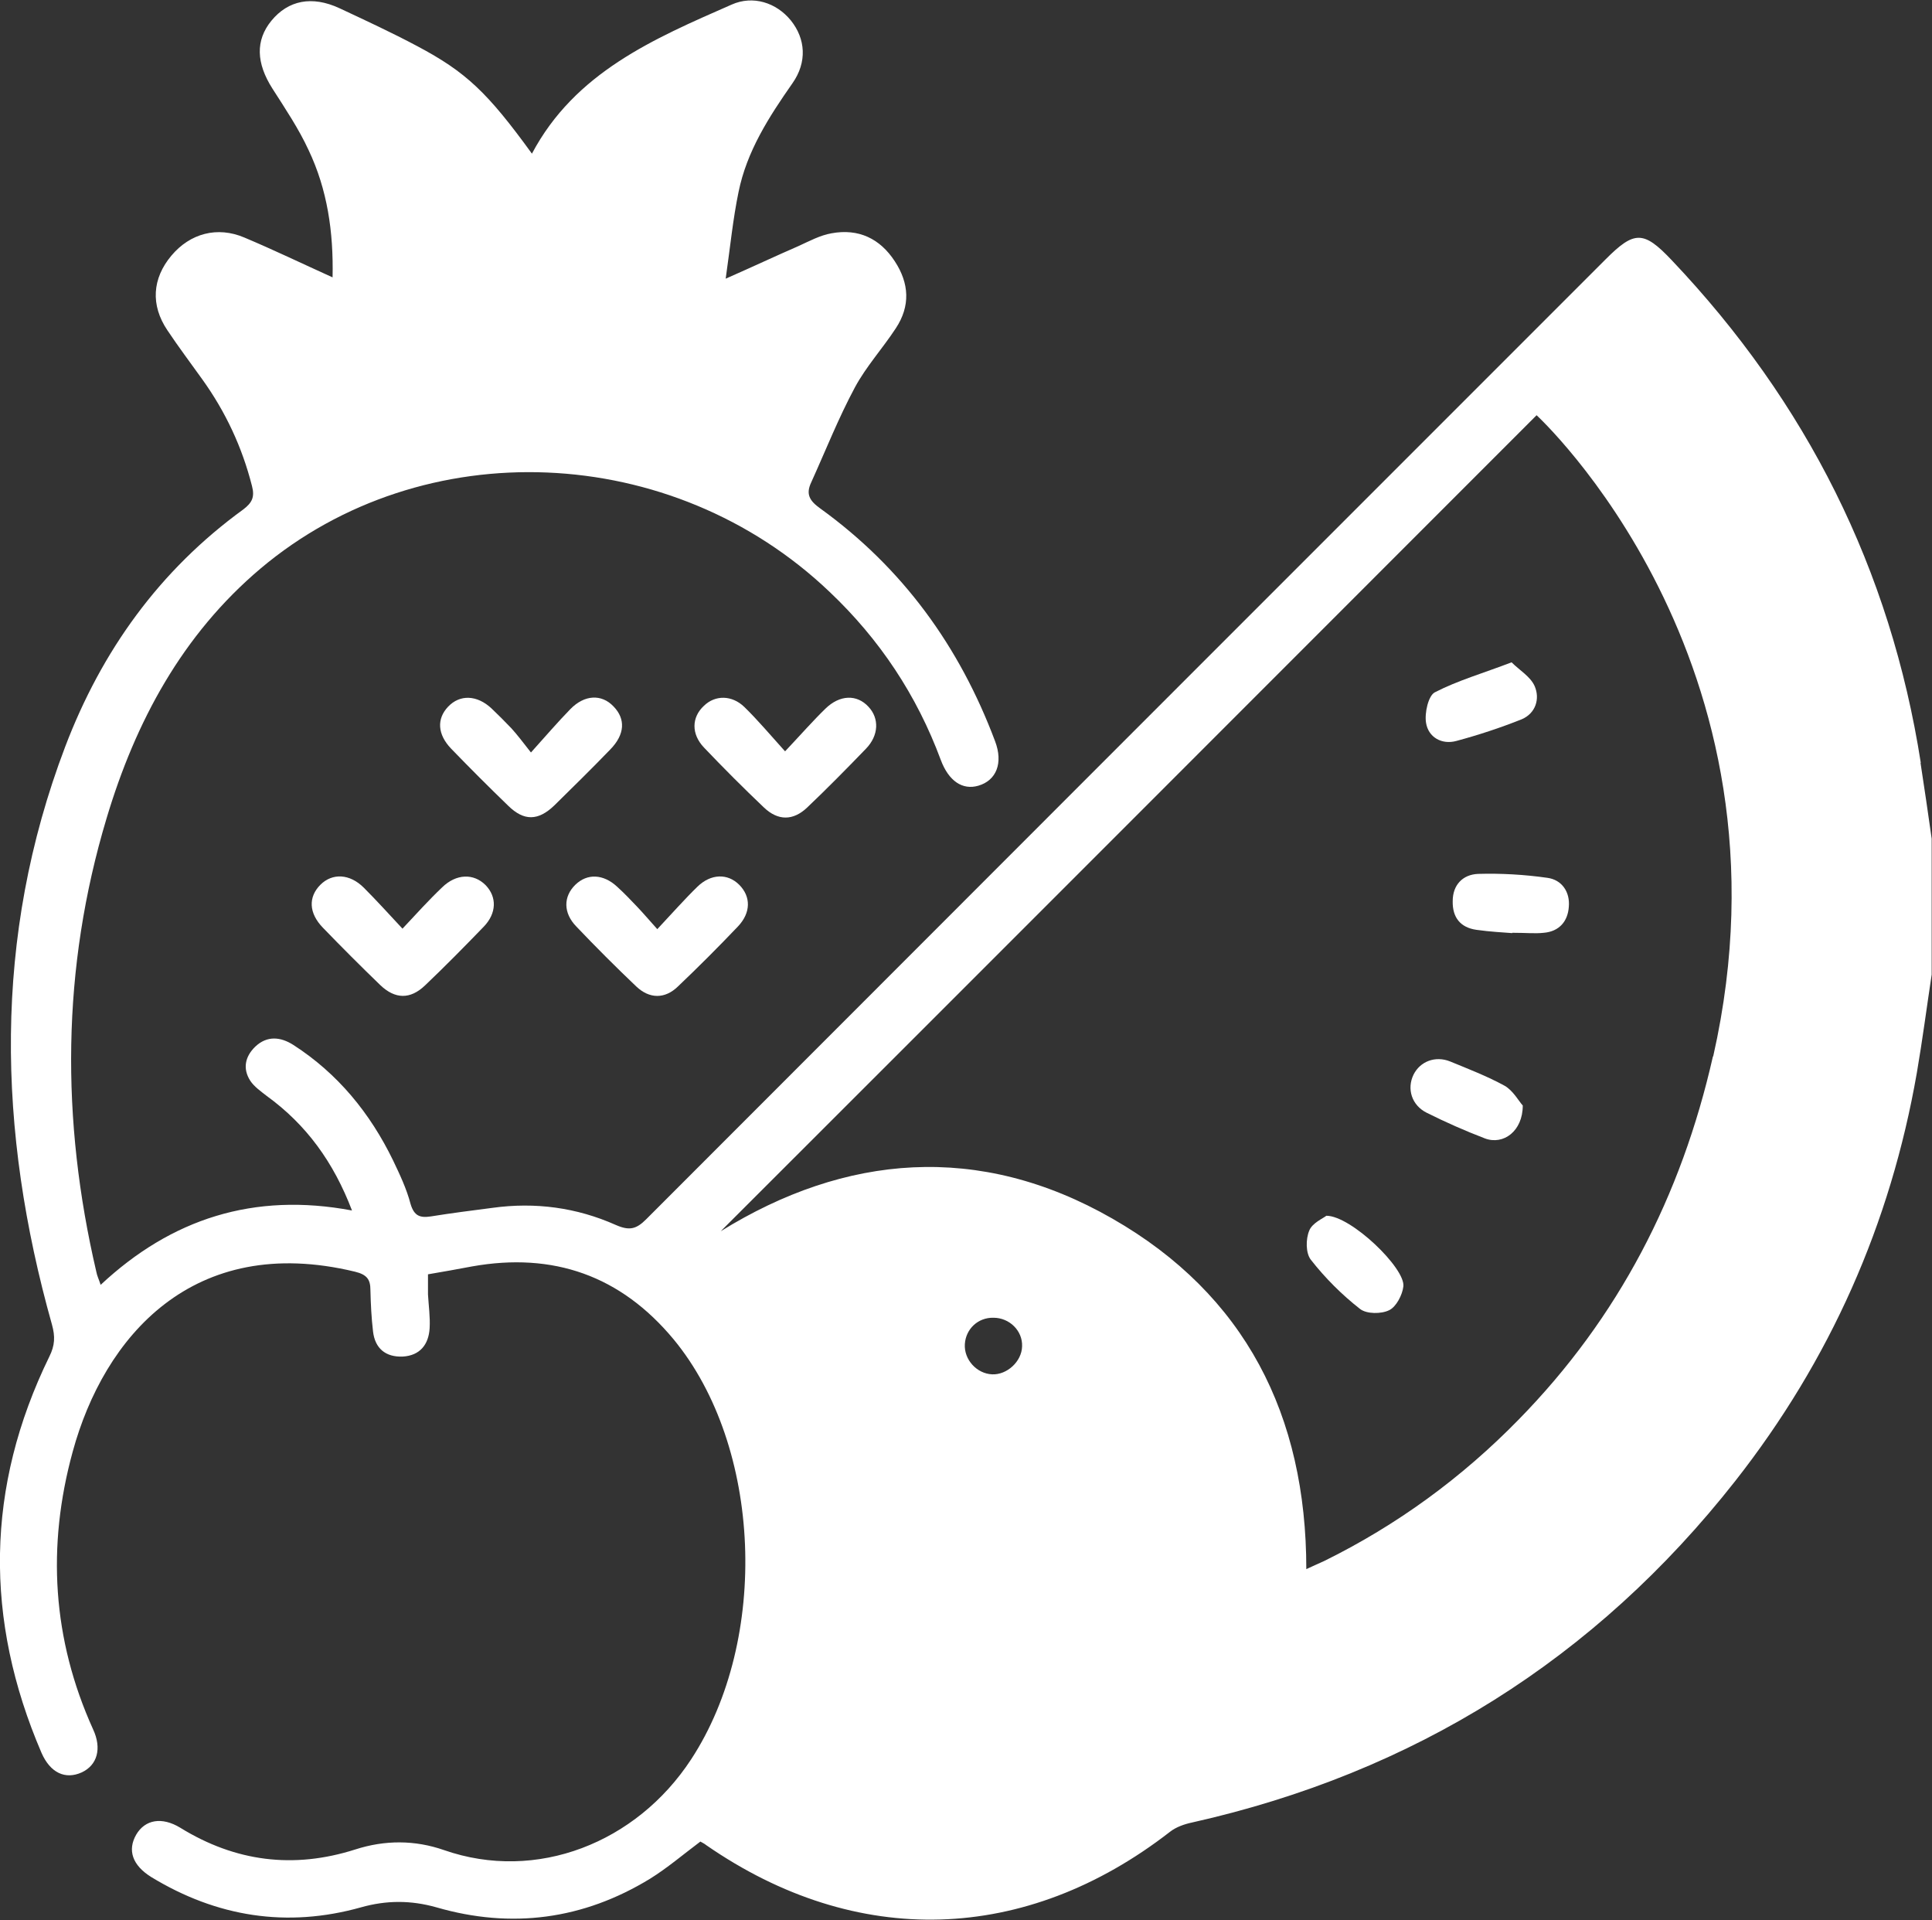 <?xml version="1.0" encoding="UTF-8"?>
<svg id="Ebene_2" data-name="Ebene 2" xmlns="http://www.w3.org/2000/svg" viewBox="0 0 58.73 58.36">
  <rect x="0" y="0" width="58.73" height="58.36" fill="#333333" stroke="none"/>
  <defs>
    <style>
      .cls-1 {
        fill: #fff;
        stroke-width: 0px;
      }
    </style>
  </defs>
  <g id="Ebene_2-2" data-name="Ebene 2">
    <g>
      <path class="cls-1" d="M25.86,8.91c-.06-.05-.11-.09-.17-.14-.1.03-.21.06-.31.1-1.13.51-2.26,1.02-3.37,1.55-.99.47-1.56.14-1.56-.94,0-.52,0-1.03.01-1.55.09-1.99.46-3.9,1.62-5.58.04-.06.05-.14.08-.22-.87.35-1.66.76-2.41,1.25-1.72,1.13-2.7,2.71-2.75,4.8,0,.18-.03.45-.15.52-.29.17-.64.37-.94.34-.44-.05-.62-.43-.63-.89-.04-1.98-.91-3.52-2.53-4.63-.72-.49-1.51-.88-2.27-1.31-.1-.06-.22-.07-.35-.1.34.69.72,1.31.98,1.98.25.67.46,1.38.54,2.09.13,1.12.16,2.24.19,3.37.03.97-.58,1.32-1.47.9-1.1-.52-2.21-1.03-3.32-1.54-.15-.07-.3-.11-.45-.16-.06.05-.12.09-.18.14,1.22,1.65,2.46,3.28,2.9,5.34,4.56-2.16,9.09-2.18,13.67-.04.44-2.07,1.7-3.66,2.87-5.29Z"/>
      <path class="cls-1" d="M12.23,28.23c.44-.47.81-.88,1.21-1.26.43-.42.96-.43,1.32-.07.35.36.34.86-.06,1.27-.58.6-1.17,1.2-1.78,1.78-.45.43-.91.42-1.36-.01-.59-.57-1.17-1.15-1.74-1.74-.44-.45-.45-.94-.08-1.31.36-.36.89-.34,1.32.09.39.39.76.8,1.18,1.25Z"/>
      <path class="cls-1" d="M23.87,22.83c.49-.52.84-.92,1.22-1.29.44-.43.96-.44,1.31-.06.33.35.32.87-.08,1.28-.58.6-1.17,1.2-1.78,1.78-.43.41-.89.41-1.32,0-.62-.59-1.23-1.2-1.82-1.82-.39-.41-.38-.92,0-1.27.34-.33.85-.33,1.23.04.41.4.77.83,1.23,1.34Z"/>
      <path class="cls-1" d="M19.98,28.24c.46-.49.83-.91,1.22-1.29.41-.4.92-.41,1.27-.06.36.36.36.85-.04,1.27-.59.62-1.2,1.23-1.82,1.82-.4.39-.87.38-1.27,0-.62-.59-1.23-1.2-1.82-1.82-.4-.41-.4-.91-.03-1.27.36-.35.85-.33,1.27.06.21.19.41.4.61.61.18.19.36.4.62.69Z"/>
      <path class="cls-1" d="M16.14,22.87c.45-.5.81-.92,1.2-1.32.43-.44.95-.46,1.31-.08.37.38.35.85-.1,1.31-.56.58-1.13,1.14-1.7,1.7-.49.47-.92.48-1.4.01-.59-.57-1.17-1.15-1.74-1.74-.41-.43-.44-.9-.09-1.27.36-.38.88-.36,1.32.05.21.2.41.4.61.61.18.2.34.41.59.73Z"/>
      <path class="cls-1" d="M45.97,28.36c-.25-.02-.67-.04-1.09-.1-.49-.07-.73-.38-.72-.87,0-.5.31-.81.77-.83.7-.02,1.41.02,2.11.12.44.06.69.43.65.88-.03.44-.29.75-.76.79-.26.03-.53,0-.96,0Z"/>
      <path class="cls-1" d="M46.29,33.6c0,.78-.59,1.21-1.15,1-.6-.23-1.19-.49-1.77-.78-.46-.23-.61-.73-.4-1.16.2-.4.66-.58,1.11-.4.56.23,1.13.45,1.66.74.26.15.43.47.55.6Z"/>
      <path class="cls-1" d="M45.95,20.13c.24.24.57.43.7.72.17.39.03.83-.39,1.01-.65.26-1.32.48-1.99.66-.44.12-.85-.11-.92-.55-.05-.3.07-.83.27-.93.7-.36,1.47-.58,2.33-.91Z"/>
      <path class="cls-1" d="M40.32,36.95c.75,0,2.41,1.6,2.34,2.15-.03.26-.22.62-.43.72-.24.12-.69.12-.89-.04-.55-.43-1.06-.94-1.49-1.49-.16-.2-.16-.63-.05-.89.09-.23.42-.37.52-.45Z"/>
      <path class="cls-1" d="M58.39,23.19c-.92-5.89-3.48-10.97-7.57-15.28-.86-.91-1.14-.9-2.01-.03-9.73,9.73-19.45,19.45-29.17,29.18-.3.3-.51.35-.92.17-1.19-.53-2.45-.7-3.75-.52-.62.08-1.25.16-1.87.26-.33.05-.51-.01-.62-.38-.12-.46-.33-.9-.53-1.32-.7-1.44-1.68-2.64-3.03-3.51-.39-.25-.8-.29-1.16.05-.31.3-.39.67-.15,1.04.12.18.32.32.5.46,1.2.87,2.03,2.01,2.59,3.48-2.98-.56-5.49.25-7.64,2.26-.06-.18-.11-.28-.13-.39-1.08-4.62-1.06-9.23.31-13.79.88-2.94,2.3-5.58,4.68-7.59,4.95-4.17,12.52-3.85,17.3.71,1.52,1.44,2.65,3.14,3.38,5.11.24.64.66.92,1.14.78.55-.16.76-.69.51-1.35-1.08-2.88-2.81-5.27-5.32-7.08-.32-.23-.44-.43-.27-.79.44-.97.83-1.96,1.33-2.89.34-.63.84-1.18,1.24-1.79.45-.68.41-1.37-.03-2.04-.45-.69-1.1-1-1.92-.85-.35.06-.68.24-1.01.39-.69.3-1.37.62-2.21.99.14-.98.22-1.81.39-2.63.25-1.24.92-2.28,1.64-3.31.45-.64.4-1.35-.05-1.91-.44-.54-1.15-.77-1.8-.48-2.37,1.04-4.76,2.06-6.07,4.53-1.35-1.86-2-2.48-3.49-3.27-.77-.41-1.57-.78-2.36-1.15-.84-.39-1.56-.24-2.07.38-.49.6-.46,1.29.03,2.06.39.61.8,1.22,1.1,1.87.57,1.2.76,2.48.73,3.87-.95-.43-1.8-.84-2.68-1.21-.82-.35-1.65-.13-2.22.55-.58.69-.64,1.5-.12,2.27.34.51.71,1,1.06,1.49.71.99,1.21,2.06,1.51,3.24.09.34,0,.51-.26.71-2.55,1.85-4.31,4.3-5.42,7.22C-.22,28.49-.08,34.36,1.58,40.26c.1.36.09.63-.08.97-1.94,3.97-1.98,7.99-.24,12.04.27.62.73.82,1.22.6.48-.22.62-.73.35-1.31-1.24-2.74-1.41-5.56-.62-8.44.95-3.48,3.65-6.66,8.58-5.47.37.09.47.24.47.56.01.42.03.84.08,1.26.06.51.38.78.9.76.53-.03.79-.37.82-.86.02-.34-.03-.68-.05-1.03,0-.2,0-.4,0-.61.48-.08.91-.16,1.34-.24,2.47-.44,4.52.28,6.13,2.22,2.68,3.25,2.92,9.11.53,12.76-1.66,2.54-4.7,3.74-7.51,2.76-.89-.31-1.8-.31-2.7-.02-1.88.6-3.65.37-5.32-.66-.56-.34-1.07-.25-1.34.21-.27.47-.12.93.46,1.29,1.99,1.21,4.12,1.55,6.37.92.78-.22,1.52-.22,2.3,0,2.28.66,4.46.37,6.49-.87.53-.33,1.01-.74,1.53-1.13.05.03.12.06.18.11,4.57,3.16,9.71,3,14.1-.41.18-.14.43-.23.67-.28,6.73-1.51,12.25-4.96,16.51-10.38,2.88-3.67,4.72-7.81,5.52-12.41.17-.99.3-1.99.45-2.98v-4.13c-.11-.77-.22-1.54-.34-2.31ZM30.16,41.77c-.47-.02-.86-.45-.83-.92.03-.46.4-.81.87-.8.49,0,.89.4.87.87-.01.46-.46.87-.91.85ZM52.07,32.11c-.96,4.24-2.87,7.94-5.91,11.04-1.72,1.76-3.69,3.2-5.9,4.29-.17.08-.34.15-.55.25,0-4.68-1.86-8.34-5.89-10.65-4.06-2.33-8.13-1.96-11.91.38,8.19-8.18,16.48-16.48,24.8-24.8,0,0,8.09,7.43,5.37,19.48Z"/>
    </g>
  </g>
</svg>